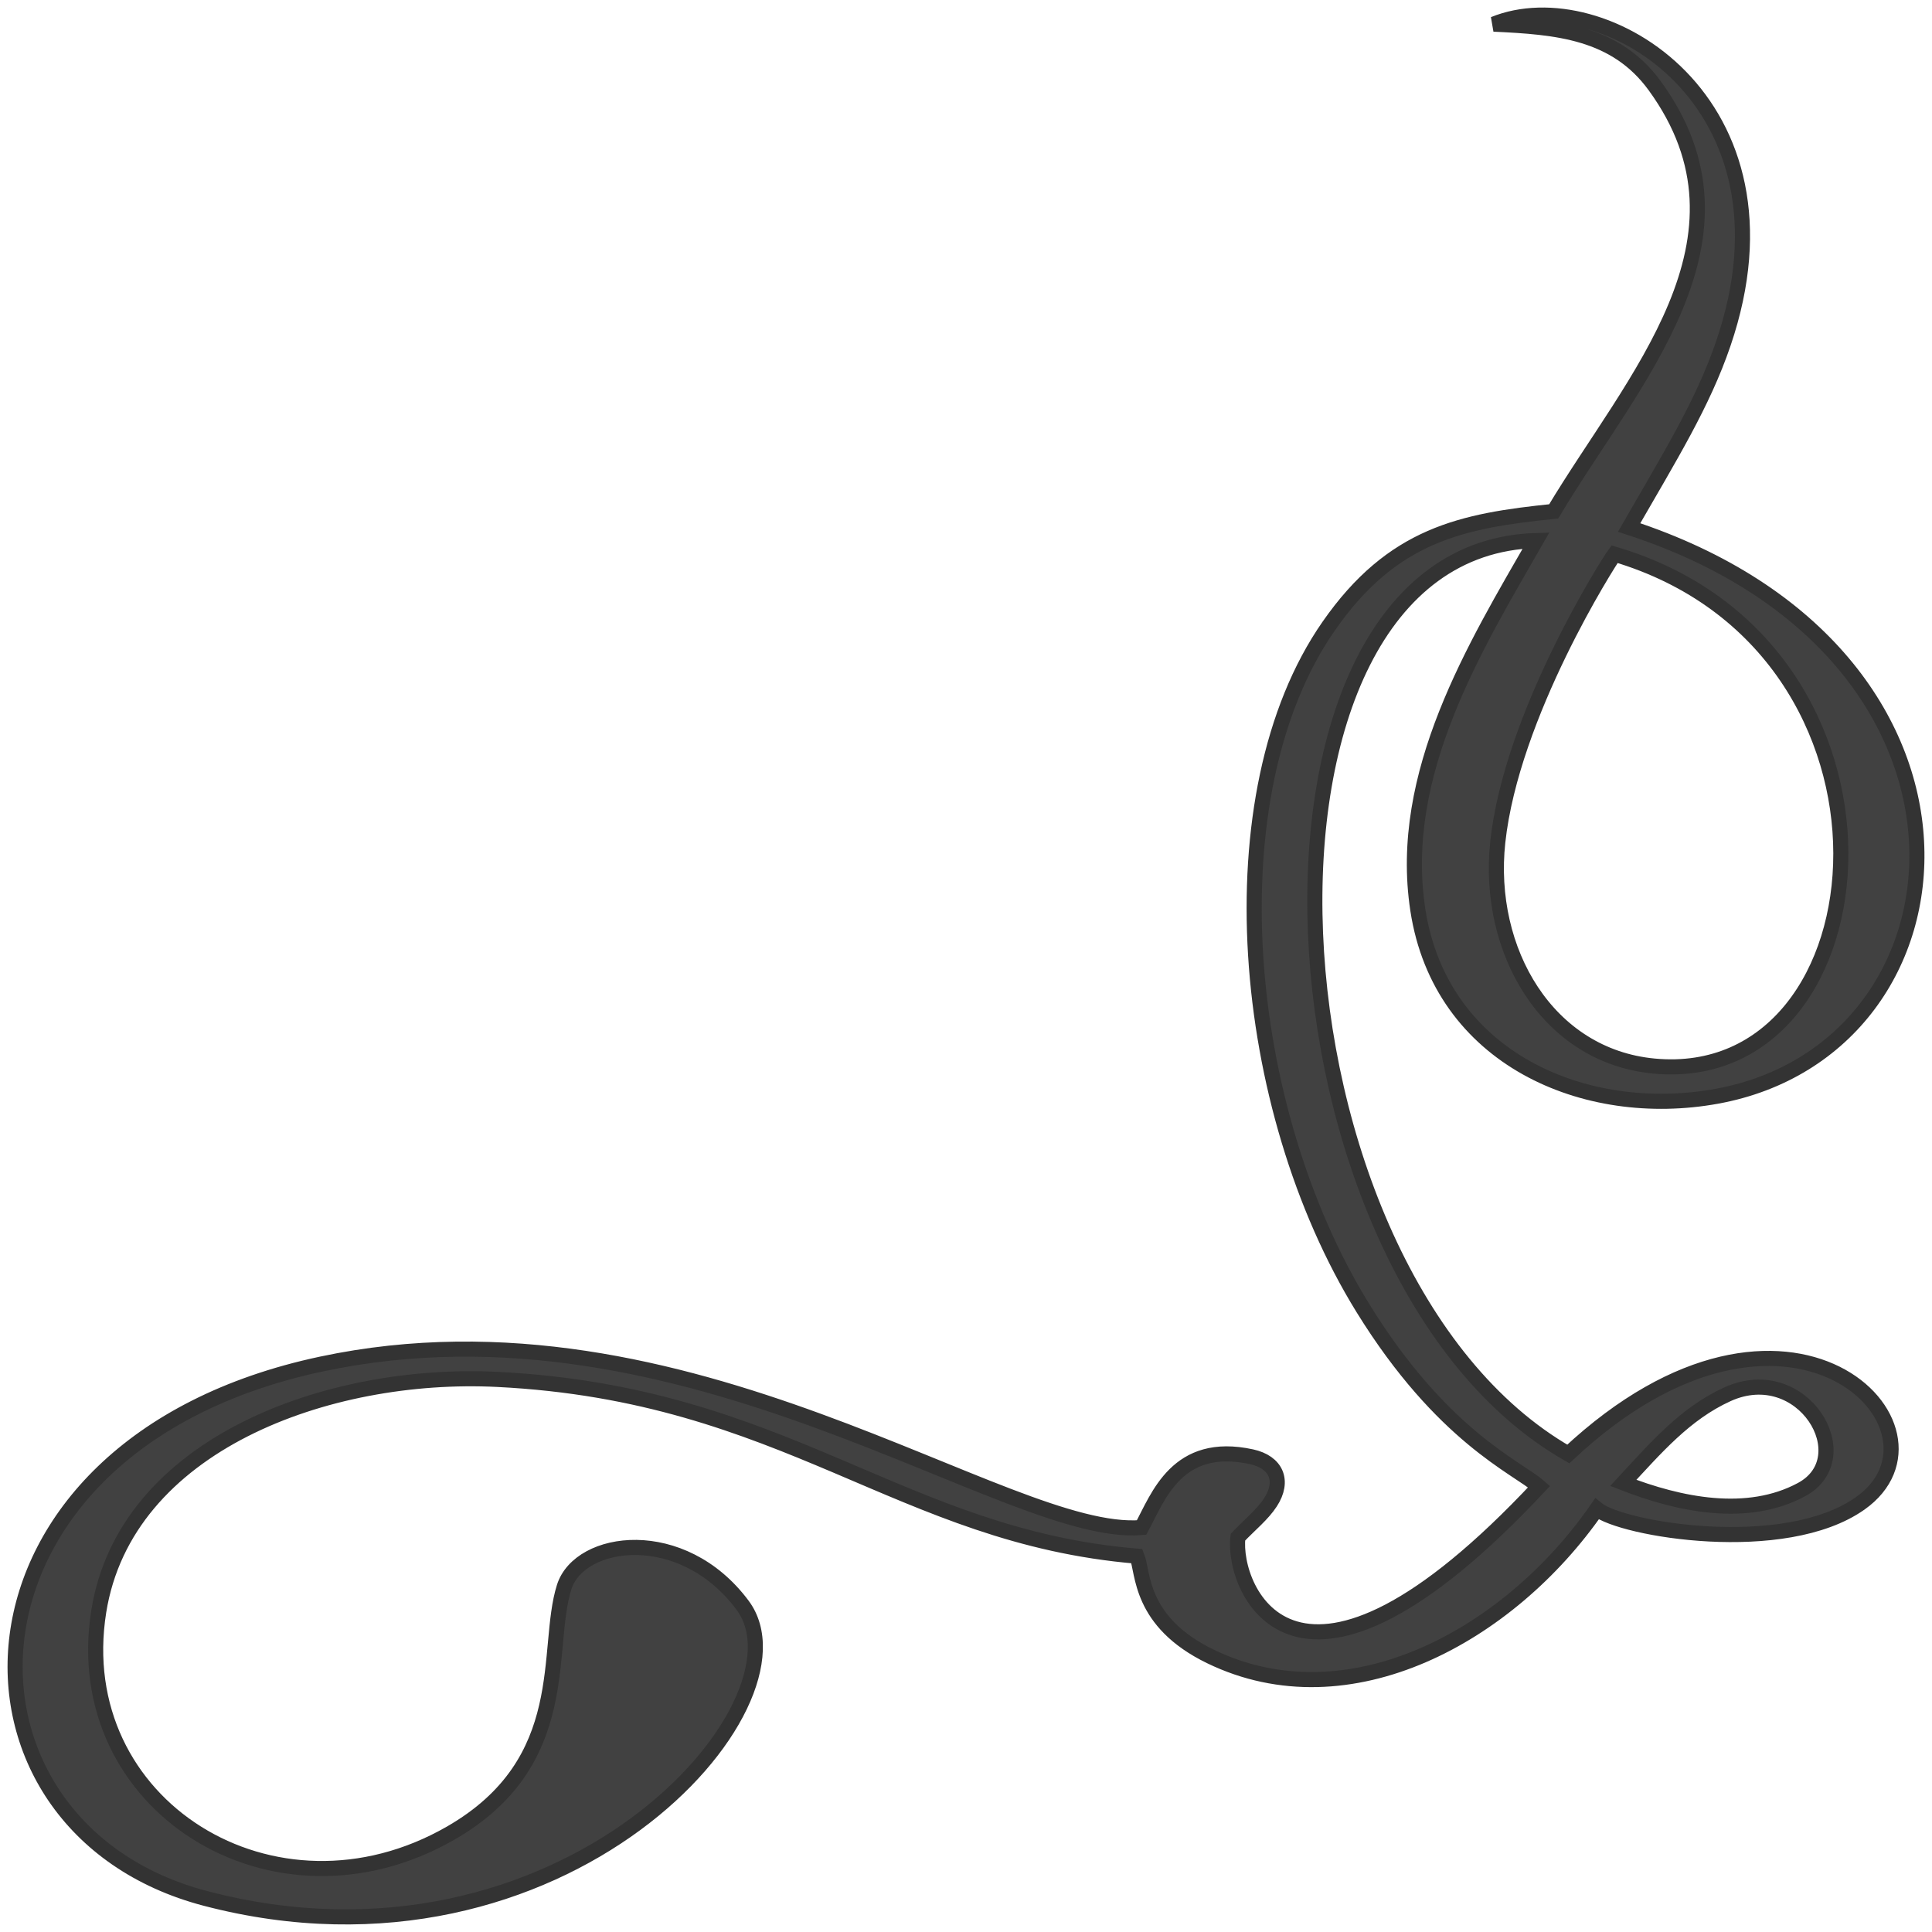 <?xml version="1.0" encoding="UTF-8"?> <svg xmlns="http://www.w3.org/2000/svg" width="128" height="128" viewBox="0 0 128 128" fill="none"><path d="M101.766 35.813C80.778 36.412 83.08 84.418 103.904 96.33C118.549 82.62 130.154 94.718 123.241 99.604C118.208 103.16 107.44 101.325 105.798 99.974C99.998 108.349 89.379 114.198 80.192 109.742C75.457 107.445 75.758 104.171 75.326 103.1C59.591 101.784 52.111 92.349 32.97 91.39C21.701 90.825 8.307 95.689 6.542 106.763C4.496 119.612 18.187 128.161 29.861 121.447C38.078 116.721 36.071 109.264 37.379 105.144C38.404 101.917 45.196 100.978 49.198 106.351C54.072 112.898 37.313 131.979 13.621 125.778C-4.465 121.044 -4.137 95.78 21.294 90.371C45.549 85.214 66.71 101.96 75.631 101.204C76.74 99.155 77.984 95.443 82.916 96.514C84.561 96.872 85.093 98.114 84.174 99.529C83.644 100.345 82.837 100.98 82.015 101.843C81.606 105.313 85.905 115.665 101.969 98.492C100.515 97.214 95.558 95.183 90.302 86.675C82.094 73.39 80.297 52.603 88.028 41.485C92.257 35.401 96.858 34.502 102.937 33.88C108.168 25.13 117.01 15.838 109.638 5.693C107.028 2.103 103.145 1.793 98.967 1.599C106.207 -1.359 119.626 6.779 114.175 22.76C112.819 26.739 110.649 30.227 107.934 34.948C133.515 43.278 131.186 69.444 113.751 72.629C105.01 74.225 95.437 70.122 93.934 60.274C92.554 51.238 97.738 42.831 101.766 35.813ZM106.965 36.716C106.572 37.254 100.144 47.331 99.232 55.785C98.454 62.986 102.522 69.968 109.586 70.63C125.273 72.102 127.771 42.874 106.965 36.716ZM107.547 98.246C111.297 99.71 115.778 100.617 119.352 98.692C123.296 96.569 119.433 90.111 114.448 92.374C111.639 93.65 109.691 95.936 107.547 98.246Z" fill="#414141" stroke="#333333"></path></svg> 
